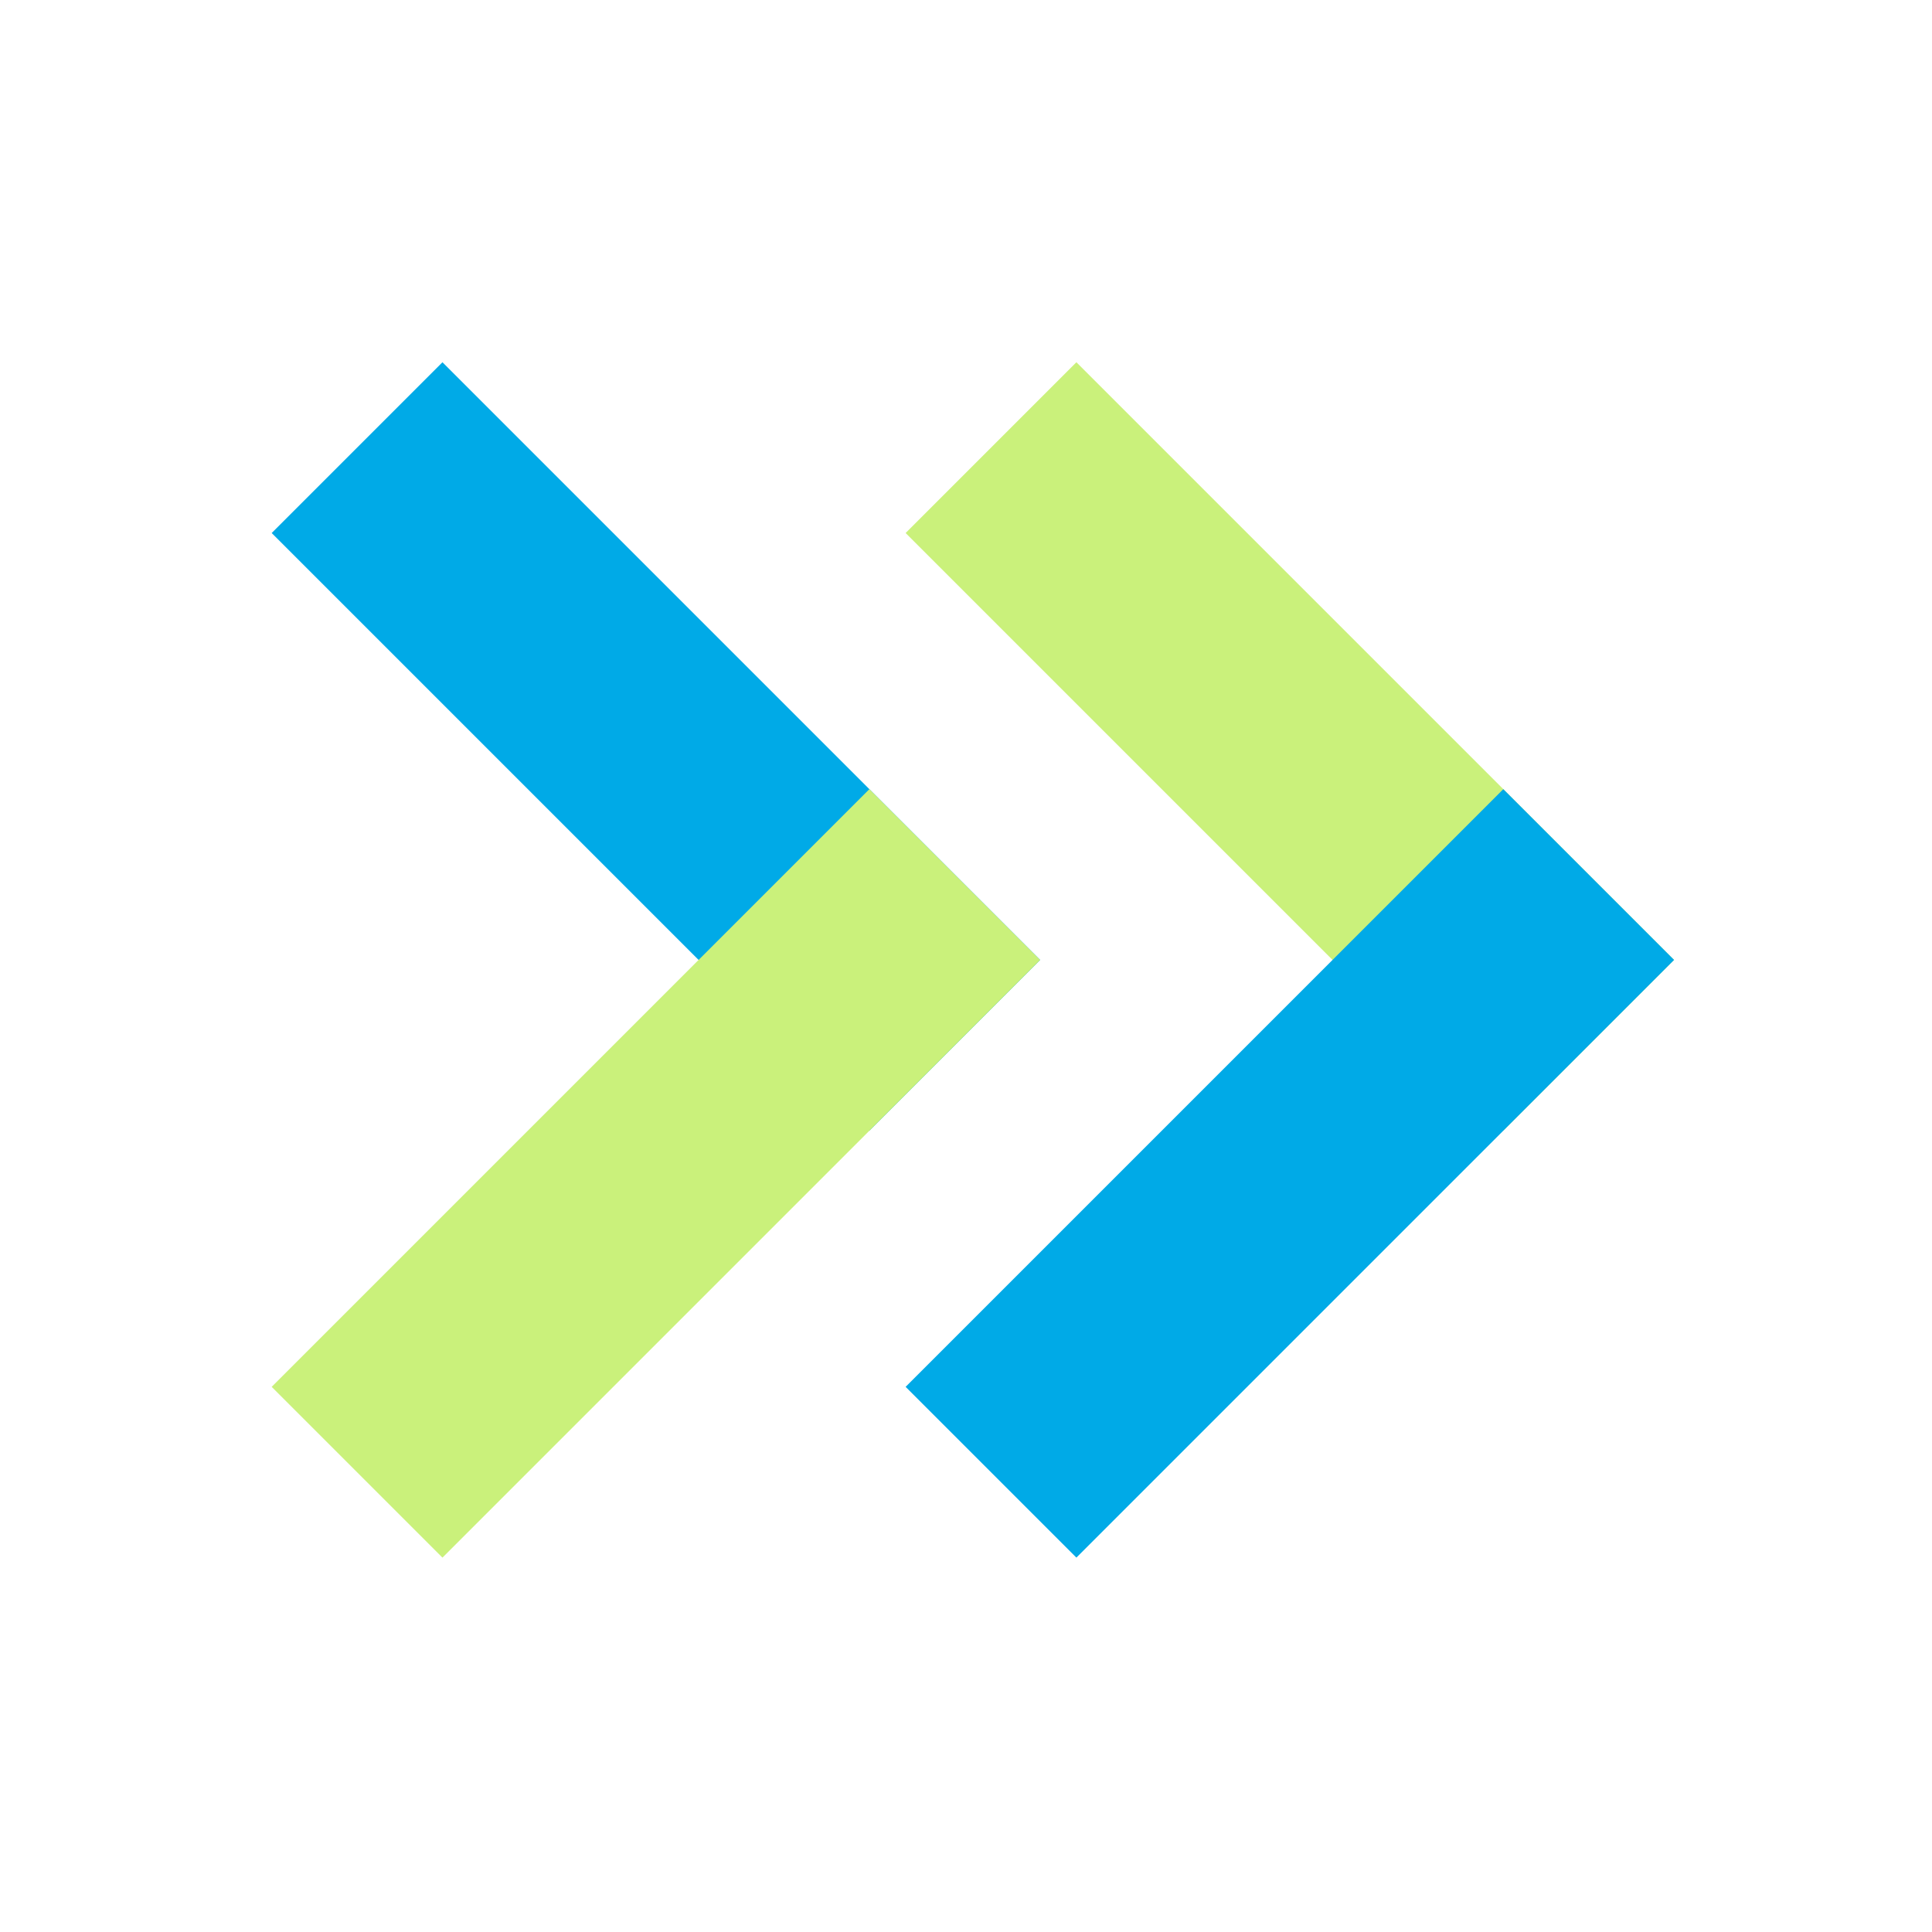 <svg width="64" height="64" viewBox="0 0 64 64" fill="none" xmlns="http://www.w3.org/2000/svg">
<path d="M28.799 37.456L9 17.657L14.657 12L34.456 31.799L28.799 37.456Z" fill="#00AAE7"/>
<path d="M49.799 37.456L30 17.657L35.657 12L55.456 31.799L49.799 37.456Z" fill="#CAF17B"/>
<path d="M9 45.941L28.799 26.142L34.456 31.799L14.657 51.598L9 45.941Z" fill="#CAF17B"/>
<path d="M30 45.941L49.799 26.142L55.456 31.799L35.657 51.598L30 45.941Z" fill="#00AAE7"/>
</svg>
